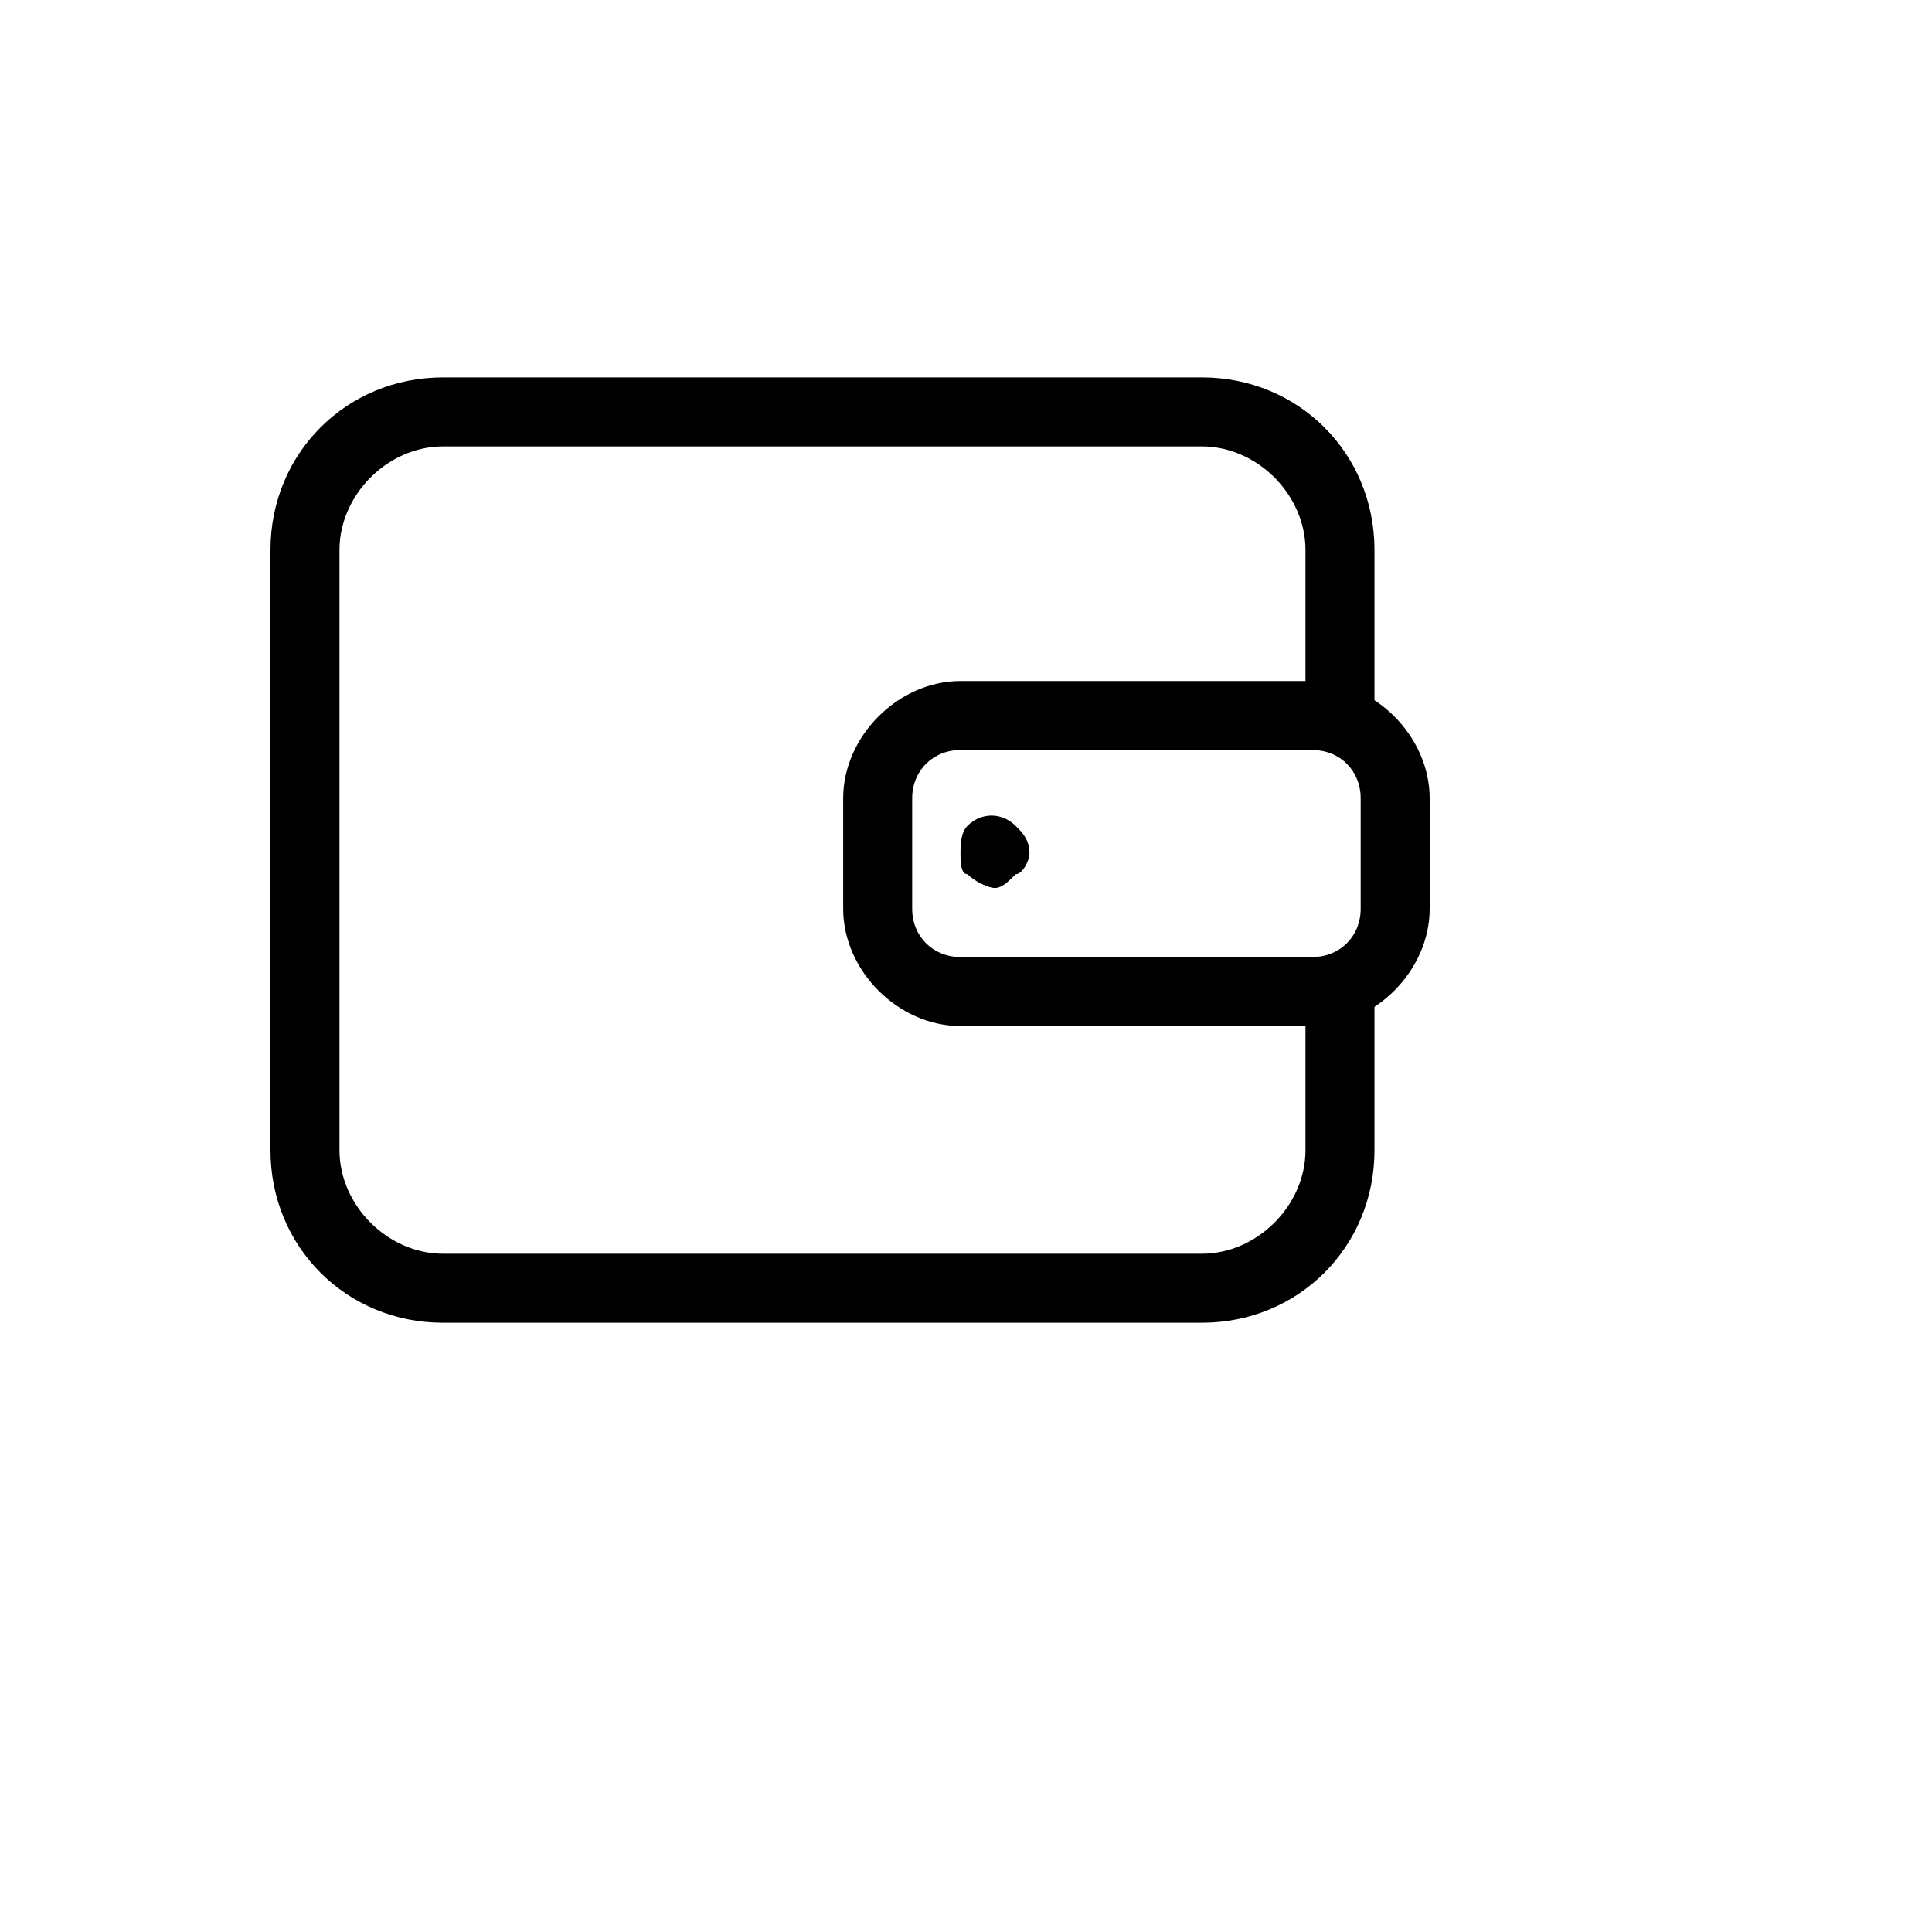 <svg xmlns="http://www.w3.org/2000/svg" version="1.1" xmlns:xlink="http://www.w3.org/1999/xlink" width="100%" height="100%" id="svgWorkerArea" viewBox="-25 -25 625 625" xmlns:idraw="https://idraw.muisca.co" style="background: white;"><defs id="defsdoc"><pattern id="patternBool" x="0" y="0" width="10" height="10" patternUnits="userSpaceOnUse" patternTransform="rotate(35)"><circle cx="5" cy="5" r="4" style="stroke: none;fill: #ff000070;"></circle></pattern></defs><g id="fileImp-974189128" class="cosito"><path id="pathImp-890029521" class="grouped" d="M363.839 402.902C363.839 402.902 118.304 402.902 118.304 402.902 87.054 402.902 62.5 378.348 62.5 347.098 62.5 347.098 62.5 152.902 62.5 152.902 62.5 121.652 87.054 97.098 118.304 97.098 118.304 97.098 363.839 97.098 363.839 97.098 395.089 97.098 419.643 121.652 419.643 152.902 419.643 152.902 419.643 206.473 419.643 206.473 419.643 206.473 397.322 206.473 397.322 206.473 397.322 206.473 397.322 152.902 397.322 152.902 397.322 135.045 381.697 119.42 363.839 119.42 363.839 119.42 118.304 119.42 118.304 119.42 100.447 119.42 84.822 135.045 84.822 152.902 84.822 152.902 84.822 347.098 84.822 347.098 84.822 364.955 100.447 380.58 118.304 380.58 118.304 380.58 363.839 380.58 363.839 380.58 381.697 380.58 397.322 364.955 397.322 347.098 397.322 347.098 397.322 295.759 397.322 295.759 397.322 295.759 419.643 295.759 419.643 295.759 419.643 295.759 419.643 347.098 419.643 347.098 419.643 378.348 395.089 402.902 363.839 402.902 363.839 402.902 363.839 402.902 363.839 402.902"></path><path id="pathImp-443035087" class="grouped" d="M399.554 306.92C399.554 306.92 285.714 306.92 285.714 306.92 265.625 306.92 247.768 289.062 247.768 268.973 247.768 268.973 247.768 233.259 247.768 233.259 247.768 213.17 265.625 195.312 285.714 195.312 285.714 195.312 399.554 195.312 399.554 195.312 419.643 195.312 437.5 213.17 437.5 233.259 437.5 233.259 437.5 268.973 437.5 268.973 437.5 289.062 419.643 306.92 399.554 306.92 399.554 306.92 399.554 306.92 399.554 306.92M285.714 217.634C276.786 217.634 270.089 224.33 270.089 233.259 270.089 233.259 270.089 268.973 270.089 268.973 270.089 277.902 276.786 284.598 285.714 284.598 285.714 284.598 399.554 284.598 399.554 284.598 408.482 284.598 415.179 277.902 415.179 268.973 415.179 268.973 415.179 233.259 415.179 233.259 415.179 224.33 408.482 217.634 399.554 217.634 399.554 217.634 285.714 217.634 285.714 217.634 285.714 217.634 285.714 217.634 285.714 217.634"></path><path id="pathImp-252634070" class="grouped" d="M296.875 262.277C294.643 262.277 290.179 260.045 287.947 257.812 285.714 257.812 285.714 253.348 285.714 251.116 285.714 248.884 285.714 244.42 287.947 242.188 292.411 237.723 299.107 237.723 303.572 242.188 305.804 244.42 308.036 246.652 308.036 251.116 308.036 253.348 305.804 257.812 303.572 257.812 301.339 260.045 299.107 262.277 296.875 262.277 296.875 262.277 296.875 262.277 296.875 262.277"></path></g></svg>